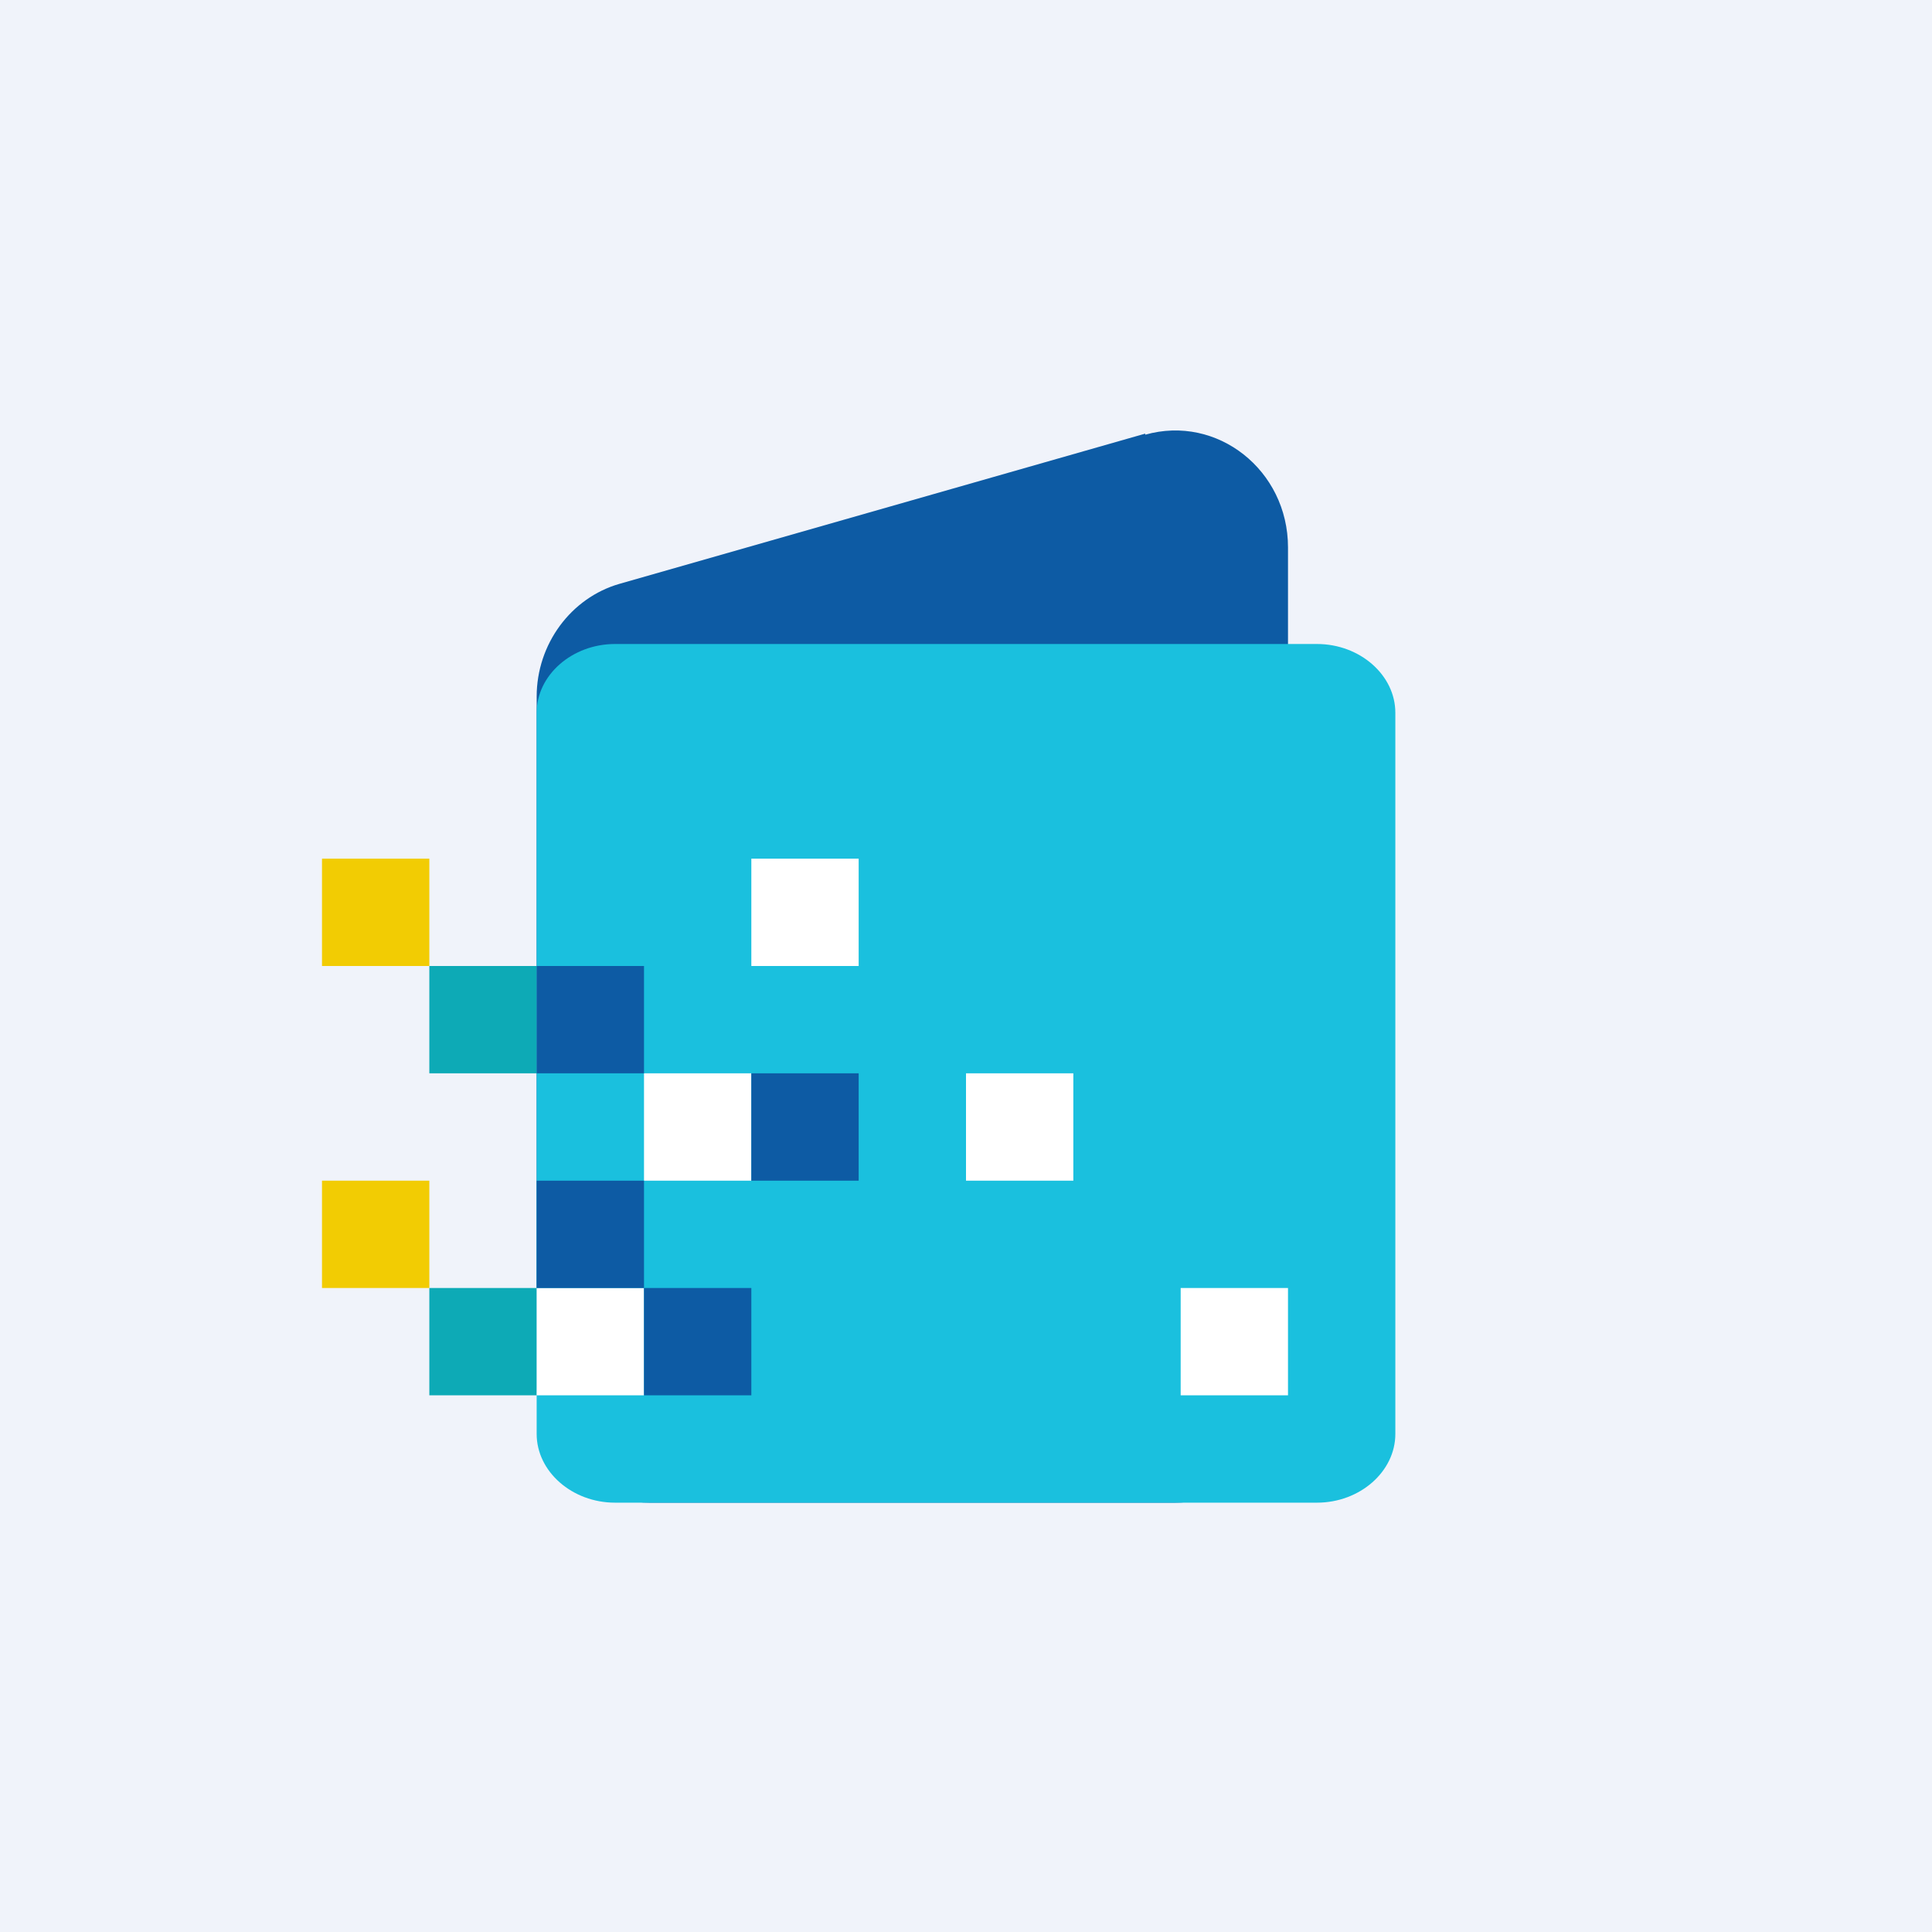 <!-- by TradingView --><svg width="18" height="18" viewBox="0 0 18 18" xmlns="http://www.w3.org/2000/svg"><path fill="#F0F3FA" d="M0 0h18v18H0z"/><path d="m10.67 4.04-4.9 1.4C5.32 5.57 5 6 5 6.49v6.42c0 .6.47 1.09 1.05 1.09h4.9c.58 0 1.05-.49 1.05-1.09V5.1c0-.72-.66-1.24-1.33-1.05Z" fill="#0D5BA4"/><path d="M5 6.64c0-.35.33-.64.73-.64h6.54c.4 0 .73.29.73.64v6.72c0 .35-.33.64-.73.64H5.73c-.4 0-.73-.29-.73-.64V6.64Z" fill="#1AC0DE"/><path fill="#fff" d="M7 8h1v1H7z"/><path fill="#F2CC03" d="M3 8h1v1H3zM3 11h1v1H3z"/><path fill="#0DAAB6" d="M4 12h1v1H4zM4 9h1v1H4z"/><path fill="#fff" d="M6 10h1v1H6zM9 10h1v1H9zM11 12h1v1h-1zM5 12h1v1H5z"/><path fill="#0D5BA4" d="M5 9h1v1H5zM7 10h1v1H7zM5 11h1v1H5zM6 12h1v1H6z"/></svg>